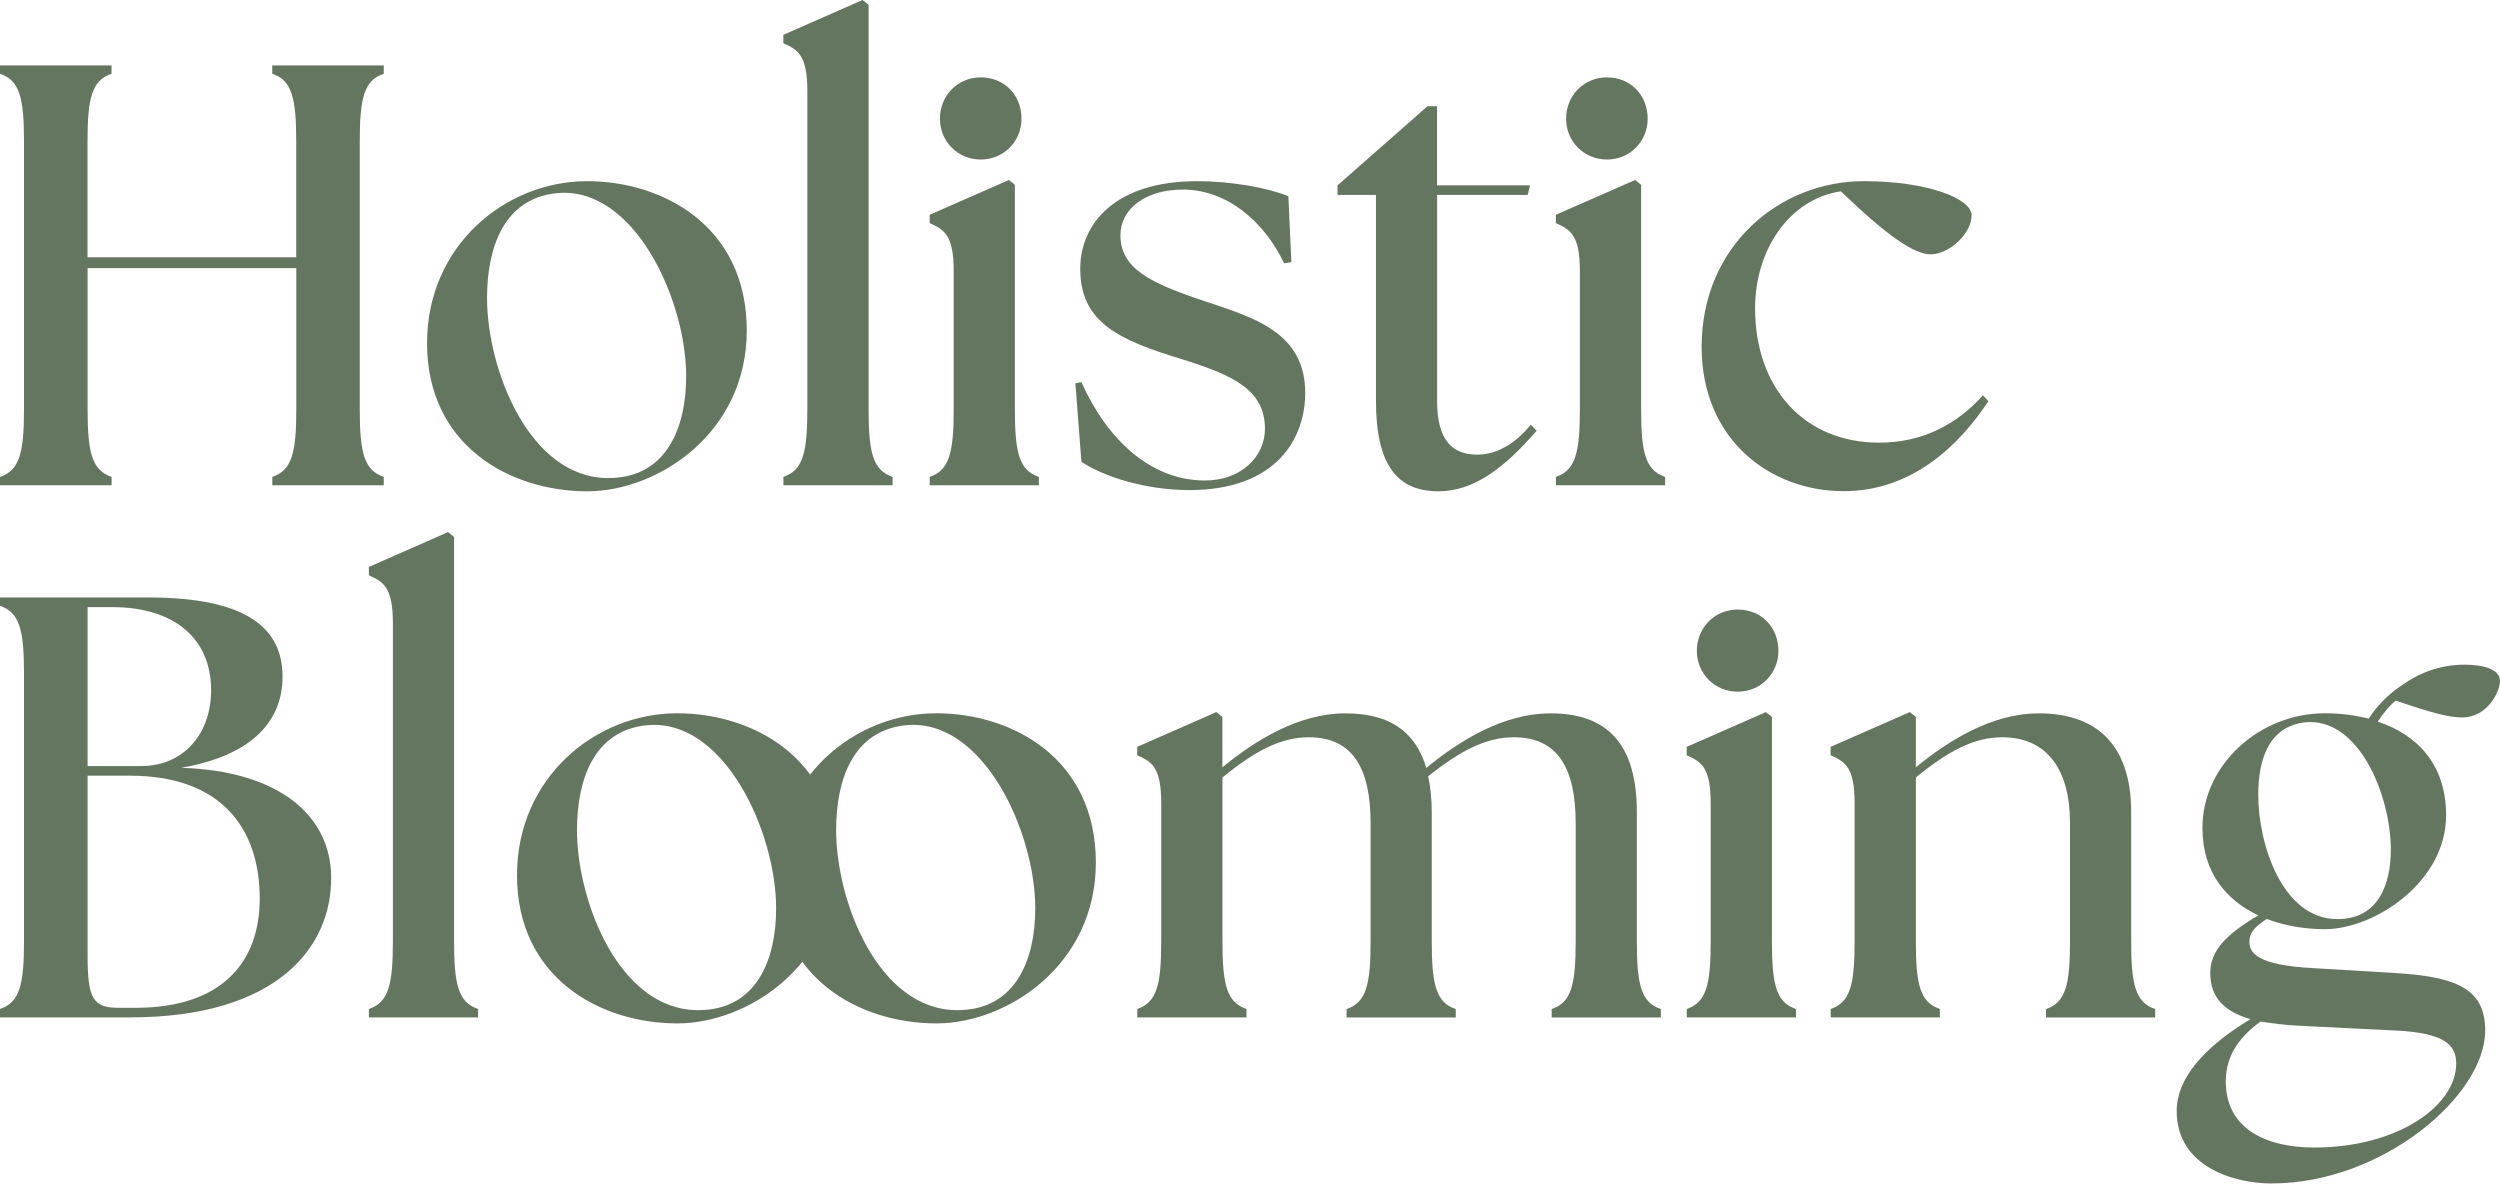 <?xml version="1.0" encoding="utf-8"?>
<!-- Generator: Adobe Illustrator 27.8.1, SVG Export Plug-In . SVG Version: 6.00 Build 0)  -->
<svg version="1.1" id="Capa_1" xmlns="http://www.w3.org/2000/svg" xmlns:xlink="http://www.w3.org/1999/xlink" x="0px" y="0px"
	 viewBox="0 0 339.6 160.77" style="enable-background:new 0 0 339.6 160.77;" xml:space="preserve">
<style type="text/css">
	.st0{fill:#647660;}
</style>
<g>
	<path class="st0" d="M0,64.78c2.69-0.9,3.26-3.34,3.26-9.21V19.23c0-5.87-0.57-8.31-3.26-9.21V8.88h15.15v1.14
		c-2.69,0.9-3.26,3.34-3.26,9.21v15.72h28.35V19.23c0-5.87-0.57-8.31-3.26-9.21V8.88h15.15v1.14c-2.69,0.9-3.26,3.34-3.26,9.21
		v36.34c0,5.87,0.57,8.31,3.26,9.21v1.14H36.99v-1.14c2.69-0.9,3.26-3.34,3.26-9.21V36.42H11.9v19.15c0,5.87,0.57,8.31,3.26,9.21
		v1.14H0V64.78z"/>
	<path class="st0" d="M58.01,46.61c0-13.2,10.59-22,21.76-22c10.1,0,21.67,5.95,21.67,20.29c0,13.93-12.06,21.84-21.67,21.84
		C69.17,66.73,58.01,60.46,58.01,46.61 M93.21,51.09c0-10.35-7.09-25.91-17.6-24.85c-7.09,0.73-9.45,7.25-9.45,14.26
		c0,9.61,5.7,24.44,16.46,24.44C90.6,64.94,93.21,58.01,93.21,51.09"/>
	<path class="st0" d="M106.41,64.78c2.69-0.9,3.26-3.34,3.26-9.21V12.39c0-4.81-1.22-5.62-3.26-6.52V4.73L117.17,0l0.82,0.65v54.92
		c0,5.87,0.57,8.31,3.26,9.21v1.14h-14.83V64.78z"/>
	<path class="st0" d="M126.29,64.78c2.69-0.9,3.26-3.34,3.26-9.21V36.83c0-4.81-1.22-5.62-3.26-6.52v-1.14l10.75-4.72l0.82,0.65
		v30.47c0,5.87,0.57,8.31,3.26,9.21v1.14h-14.83V64.78z M127.68,16.13c0-3.18,2.44-5.62,5.54-5.62c3.26,0,5.54,2.45,5.54,5.62
		c0,3.1-2.44,5.54-5.54,5.54C130.12,21.67,127.68,19.23,127.68,16.13"/>
	<path class="st0" d="M146.9,62.74l-0.82-10.67l0.82-0.16c3.5,7.82,9.37,13.28,16.62,13.36c5.05,0.08,8.31-3.26,8.31-7.01
		c0-5.22-4.15-7.25-11.24-9.45c-8.56-2.61-13.85-4.97-13.85-12.3c0-6.19,4.81-11.9,15.89-11.9c4.64,0,9.61,0.9,12.38,2.04l0.41,8.96
		l-0.98,0.16c-2.77-5.78-7.82-10.02-13.77-10.02c-5.13,0-8.47,2.69-8.47,6.19c0,4.56,4.07,6.52,11.41,8.96
		c6.52,2.2,13.69,4.15,13.69,12.47c0,6.19-3.91,13.2-15.73,13.2C155.62,66.57,150,64.78,146.9,62.74"/>
	<path class="st0" d="M186.91,54.43V26.48h-5.22v-1.3l12.22-10.75h1.3v10.75h12.63l-0.32,1.3h-12.3v28.03
		c0,5.05,1.87,7.25,5.46,7.25c1.79,0,4.56-0.73,7.25-4.07l0.81,0.82c-4.32,4.97-8.47,8.23-13.36,8.23
		C189.84,66.73,186.91,63.23,186.91,54.43"/>
	<path class="st0" d="M211.35,64.78c2.69-0.9,3.26-3.34,3.26-9.21V36.83c0-4.81-1.22-5.62-3.26-6.52v-1.14l10.76-4.72l0.82,0.65
		v30.47c0,5.87,0.57,8.31,3.26,9.21v1.14h-14.83V64.78z M212.74,16.13c0-3.18,2.44-5.62,5.54-5.62c3.26,0,5.54,2.45,5.54,5.62
		c0,3.1-2.44,5.54-5.54,5.54C215.18,21.67,212.74,19.23,212.74,16.13"/>
	<path class="st0" d="M231.15,47.1c0-13.69,10.59-22.49,22-22.49c8.72,0,14.67,2.36,14.67,4.64c0,2.53-3.1,5.3-5.54,5.3
		c-2.28,0-5.95-2.53-12.22-8.56c-7.09,1.06-11.65,8.07-11.65,15.89c0,10.67,6.52,18.25,16.86,18.25c6.03,0,10.67-2.61,14.1-6.44
		l0.73,0.81c-3.75,5.7-10.18,12.22-19.64,12.22C240.44,66.73,231.15,59.72,231.15,47.1"/>
	<path class="st0" d="M0,138.2v-1.14c2.69-0.9,3.26-3.34,3.26-9.21V91.51c0-5.87-0.57-8.31-3.26-9.21v-1.14h20.13
		c13.36,0,18.25,4.15,18.25,10.76c0,5.54-3.5,10.59-13.77,12.38c13.44,0.41,20.29,6.6,20.37,14.75c0.16,9.53-7.25,19.15-27.3,19.15
		H0z M28.68,93.79c0-7.17-5.13-11.32-13.44-11.32H11.9v21.59h7.25C25.1,104.06,28.68,99.5,28.68,93.79 M35.28,122.07
		c0-9.78-5.46-16.7-17.6-16.7H11.9v24.44c0,5.87,0.73,7.09,4.24,7.09h2.28C30.15,136.9,35.28,130.7,35.28,122.07"/>
	<path class="st0" d="M50.11,137.06c2.69-0.9,3.26-3.34,3.26-9.21V84.67c0-4.81-1.22-5.62-3.26-6.52v-1.14l10.75-4.73l0.82,0.65
		v54.92c0,5.87,0.57,8.31,3.26,9.21v1.14H50.11V137.06z"/>
	<path class="st0" d="M70.23,118.89c0-13.2,10.59-22,21.76-22c10.1,0,21.67,5.95,21.67,20.29c0,13.93-12.06,21.84-21.67,21.84
		C81.4,139.01,70.23,132.74,70.23,118.89 M105.43,123.37c0-10.35-7.09-25.91-17.6-24.85c-7.09,0.73-9.45,7.25-9.45,14.26
		c0,9.61,5.7,24.44,16.46,24.44C102.82,137.22,105.43,130.3,105.43,123.37"/>
	<path class="st0" d="M105.43,118.89c0-13.2,10.59-22,21.76-22c10.1,0,21.67,5.95,21.67,20.29c0,13.93-12.06,21.84-21.67,21.84
		C116.6,139.01,105.43,132.74,105.43,118.89 M140.63,123.37c0-10.35-7.09-25.91-17.6-24.85c-7.09,0.73-9.45,7.25-9.45,14.26
		c0,9.61,5.7,24.44,16.46,24.44C138.02,137.22,140.63,130.3,140.63,123.37"/>
	<path class="st0" d="M154.48,137.06c2.69-0.9,3.26-3.34,3.26-9.21v-18.74c0-4.81-1.22-5.62-3.26-6.52v-1.14l10.75-4.72l0.82,0.65
		v6.85c4.48-3.67,10.35-7.33,16.7-7.33c5.7,0,9.45,2.2,11,7.41c4.48-3.67,10.43-7.41,16.87-7.41c7.5,0,11.73,3.91,11.73,13.44v17.52
		c0,5.87,0.57,8.31,3.26,9.21v1.14h-14.83v-1.14c2.69-0.9,3.26-3.34,3.26-9.21V111.8c0-7.33-2.36-11.65-8.39-11.65
		c-3.83,0-7.33,1.87-11.65,5.3c0.32,1.47,0.49,3.1,0.49,4.89v17.52c0,5.87,0.57,8.31,3.26,9.21v1.14h-14.83v-1.14
		c2.69-0.9,3.26-3.34,3.26-9.21V111.8c0-7.33-2.36-11.65-8.39-11.65c-3.83,0-7.33,1.87-11.73,5.46v22.24c0,5.87,0.57,8.31,3.26,9.21
		v1.14h-14.83V137.06z"/>
	<path class="st0" d="M229.12,137.06c2.69-0.9,3.26-3.34,3.26-9.21v-18.74c0-4.81-1.22-5.62-3.26-6.52v-1.14l10.76-4.72l0.82,0.65
		v30.47c0,5.87,0.57,8.31,3.26,9.21v1.14h-14.83V137.06z M230.5,88.42c0-3.18,2.44-5.62,5.54-5.62c3.26,0,5.54,2.44,5.54,5.62
		c0,3.1-2.44,5.54-5.54,5.54C232.95,93.96,230.5,91.51,230.5,88.42"/>
	<path class="st0" d="M248.67,137.06c2.69-0.9,3.26-3.34,3.26-9.21v-18.74c0-4.81-1.22-5.62-3.26-6.52v-1.14l10.76-4.72l0.82,0.65
		v6.85c4.48-3.67,10.35-7.33,16.7-7.33c7.5,0,12.55,3.91,12.55,13.44v17.52c0,5.87,0.57,8.31,3.26,9.21v1.14h-14.83v-1.14
		c2.69-0.9,3.26-3.34,3.26-9.21V111.8c0-7.33-3.18-11.65-9.21-11.65c-3.83,0-7.33,1.87-11.73,5.46v22.24c0,5.87,0.57,8.31,3.26,9.21
		v1.14h-14.83V137.06z"/>
	<path class="st0" d="M295.68,150.91c0-4.4,3.67-8.64,10.02-12.47c-3.42-0.98-5.46-2.85-5.46-6.27c0-3.01,2.12-5.22,6.52-7.82
		c-4.24-2.04-7.58-5.7-7.58-11.9c0-8.56,7.74-15.56,16.62-15.56c2.04,0,4.07,0.25,5.95,0.73c1.14-1.71,2.61-3.26,4.32-4.4
		c2.61-1.87,5.38-2.93,8.8-2.93c2.53,0,4.73,0.65,4.73,2.2c0,1.47-1.71,4.97-5.13,4.97c-1.96,0-4.4-0.73-9.04-2.28
		c-0.81,0.65-1.63,1.63-2.44,2.85c5.22,1.71,9.29,5.7,9.29,12.71c0,9.12-9.78,15.48-16.46,15.48c-2.53,0-5.38-0.41-7.9-1.39
		c-1.38,0.9-2.36,1.71-2.36,3.1c0,1.55,1.14,3.18,8.64,3.58l10.92,0.65c8.39,0.49,12.47,2.04,12.47,7.82
		c0,8.88-14.01,20.78-29.01,20.78C303.59,160.77,295.68,158.57,295.68,150.91 M314.34,155.88c11.41,0,19.31-5.7,19.31-11.41
		c0-2.61-1.71-4.15-8.15-4.48l-13.12-0.65c-1.96-0.08-3.75-0.33-5.3-0.57c-3.67,2.61-4.73,5.46-4.73,8.15
		C302.36,153.44,307.99,155.88,314.34,155.88 M324.77,115.39c0-7.25-4.32-18.01-11.65-17.27c-4.89,0.57-6.36,4.97-6.36,9.86
		c0,6.68,3.26,16.87,10.76,16.87C323.06,124.84,324.77,120.19,324.77,115.39"/>
</g>
</svg>
